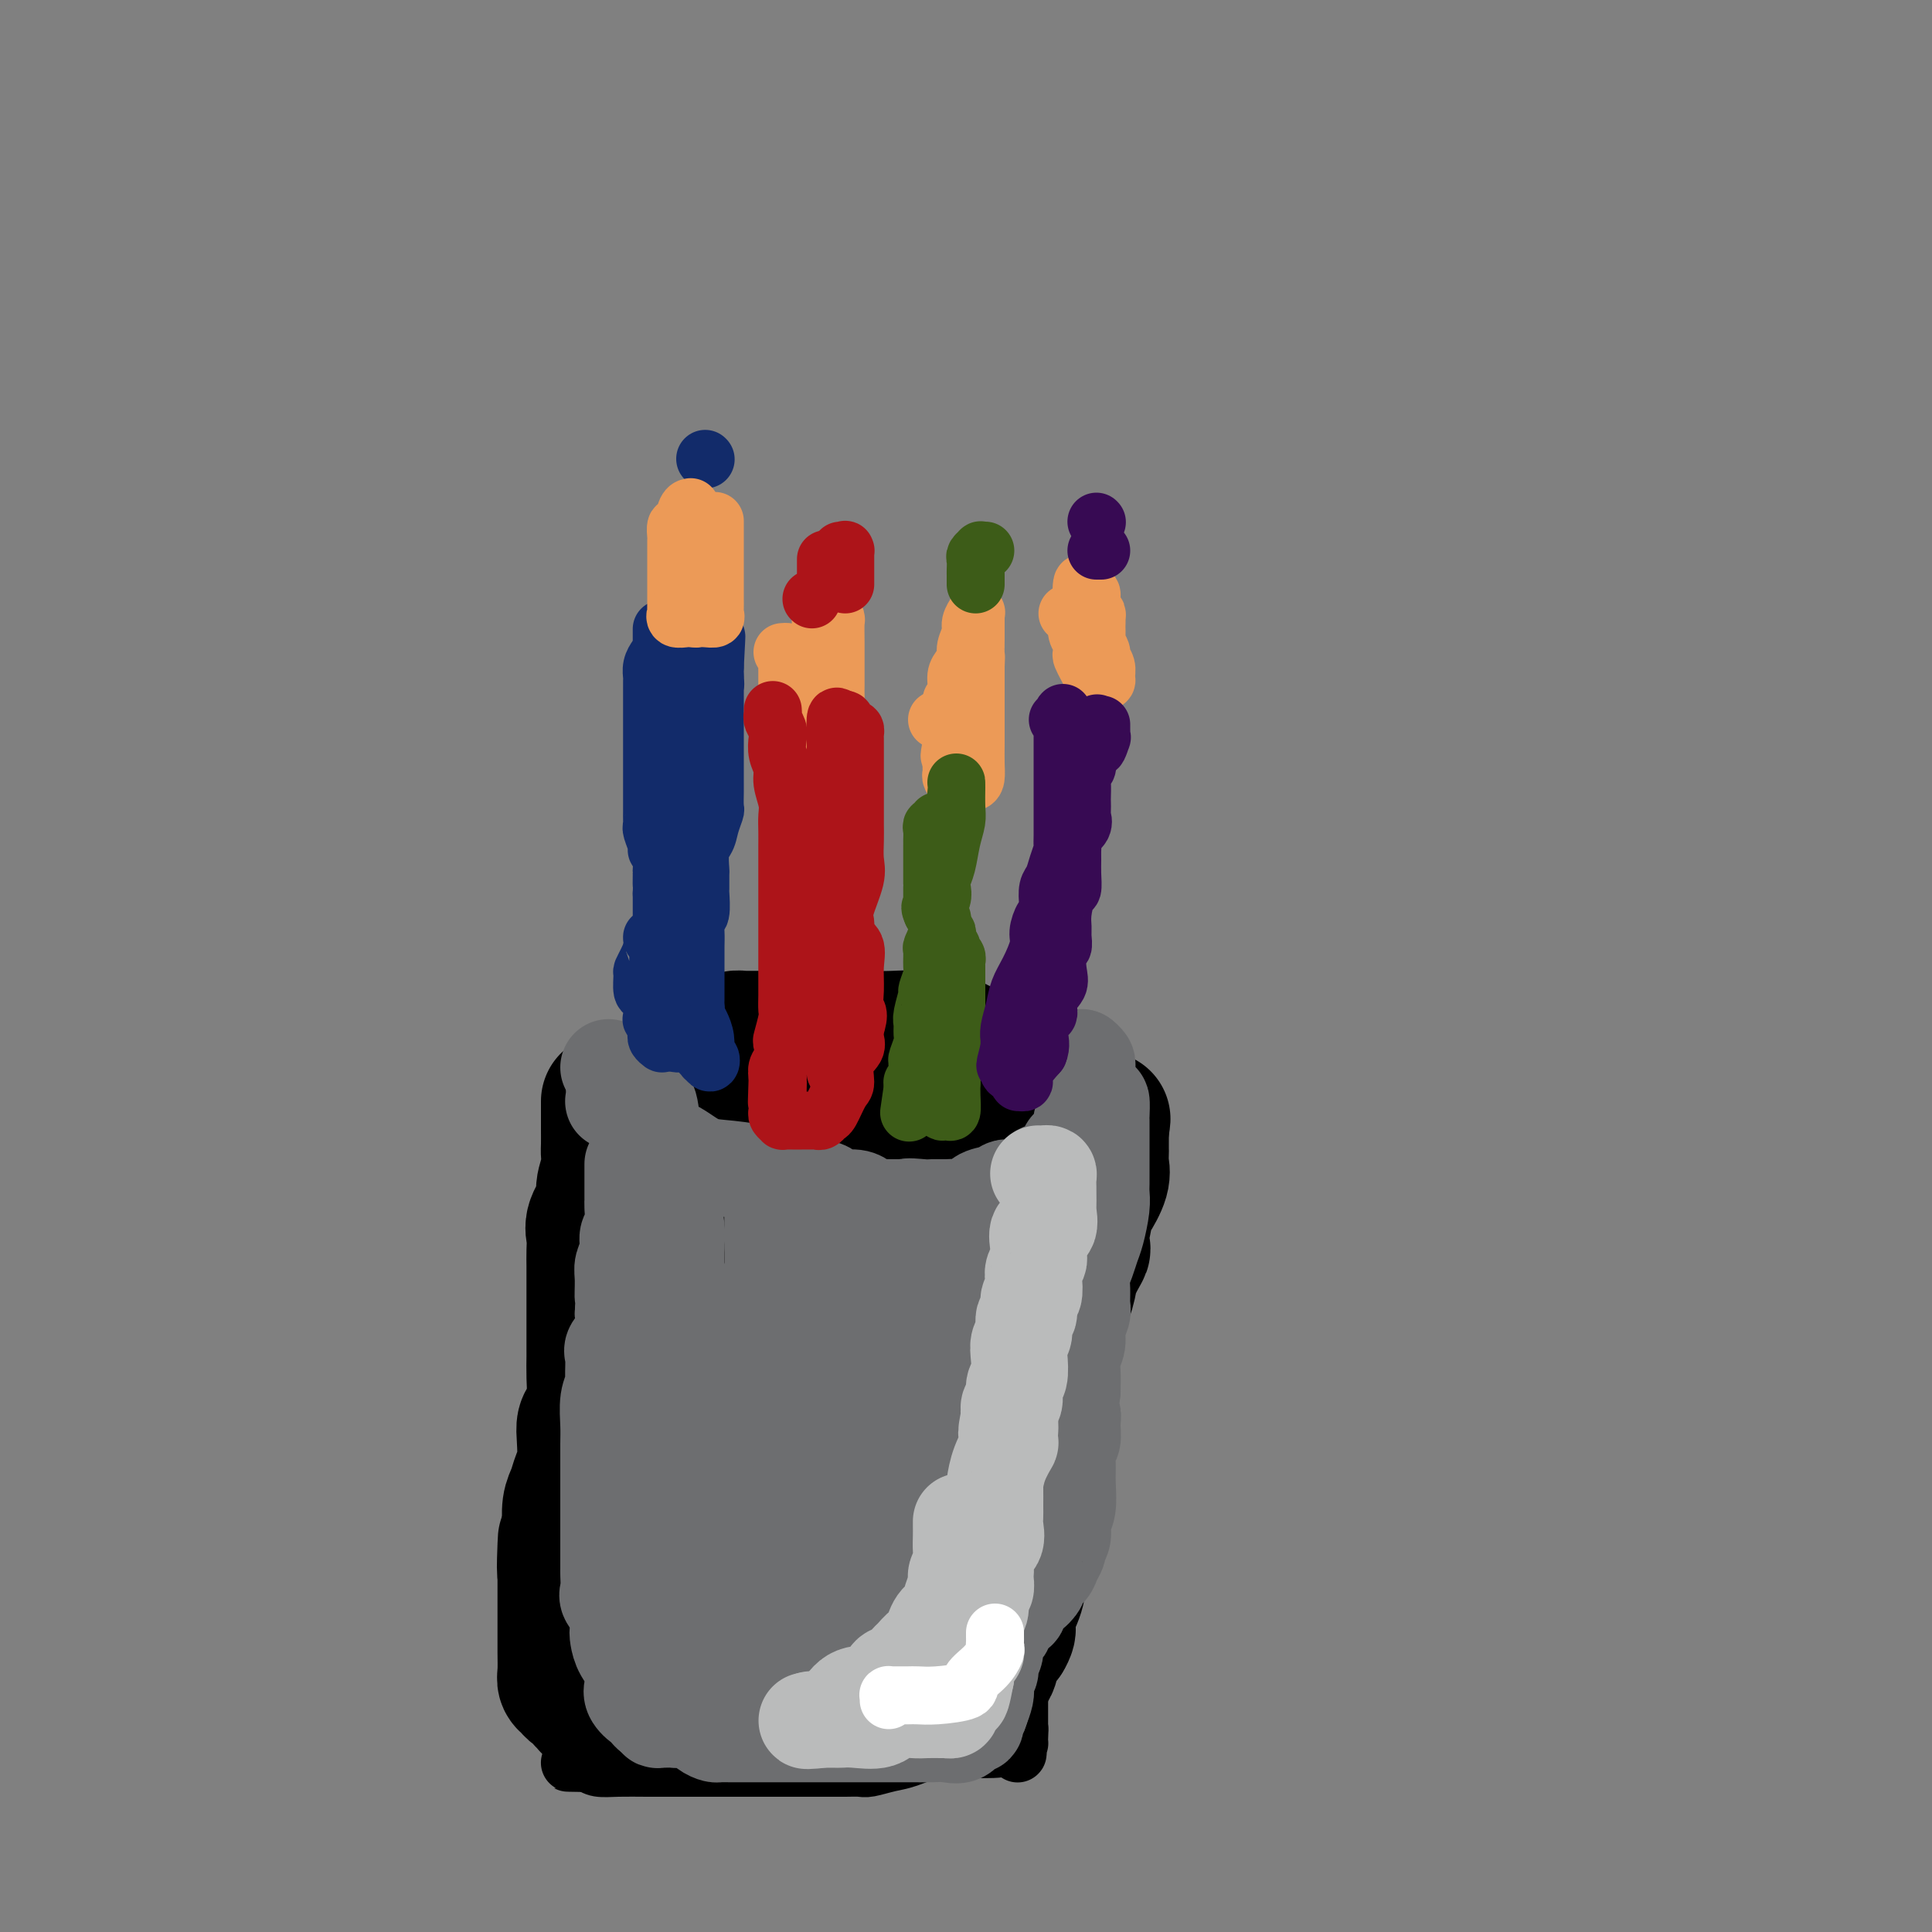 <svg viewBox='0 0 400 400' version='1.1' xmlns='http://www.w3.org/2000/svg' xmlns:xlink='http://www.w3.org/1999/xlink'><rect x="0" y="0" width="400" height="400" fill="#808080" stroke="none"/><g fill='none' stroke='#000000' stroke-width='12' stroke-linecap='round' stroke-linejoin='round'><path d='M123,231c-0.119,-0.642 -0.239,-1.284 0,-1c0.239,0.284 0.836,1.496 1,3c0.164,1.504 -0.104,3.302 0,4c0.104,0.698 0.579,0.296 1,1c0.421,0.704 0.787,2.515 1,3c0.213,0.485 0.272,-0.357 1,0c0.728,0.357 2.127,1.912 3,3c0.873,1.088 1.222,1.711 2,2c0.778,0.289 1.985,0.246 3,1c1.015,0.754 1.837,2.306 3,3c1.163,0.694 2.665,0.529 4,1c1.335,0.471 2.503,1.576 4,2c1.497,0.424 3.324,0.166 5,0c1.676,-0.166 3.201,-0.241 5,0c1.799,0.241 3.874,0.797 5,1c1.126,0.203 1.304,0.055 2,0c0.696,-0.055 1.909,-0.015 3,0c1.091,0.015 2.061,0.004 3,0c0.939,-0.004 1.847,-0.001 3,0c1.153,0.001 2.550,0.000 4,0c1.450,-0.000 2.951,-0.000 4,0c1.049,0.000 1.645,0.000 3,0c1.355,-0.000 3.471,-0.000 5,0c1.529,0.000 2.473,0.000 3,0c0.527,-0.000 0.636,-0.000 1,0c0.364,0.000 0.983,0.000 2,0c1.017,-0.000 2.434,-0.000 3,0c0.566,0.000 0.283,0.000 0,0'/><path d='M197,254c8.724,-0.044 5.033,-0.655 4,-1c-1.033,-0.345 0.590,-0.425 2,-1c1.410,-0.575 2.605,-1.645 3,-2c0.395,-0.355 -0.012,0.007 0,0c0.012,-0.007 0.441,-0.382 1,-1c0.559,-0.618 1.248,-1.479 2,-2c0.752,-0.521 1.567,-0.703 2,-1c0.433,-0.297 0.483,-0.710 1,-1c0.517,-0.290 1.500,-0.458 2,-1c0.500,-0.542 0.515,-1.459 1,-2c0.485,-0.541 1.438,-0.706 2,-1c0.562,-0.294 0.732,-0.716 1,-1c0.268,-0.284 0.635,-0.428 1,-1c0.365,-0.572 0.728,-1.571 1,-2c0.272,-0.429 0.451,-0.290 1,-1c0.549,-0.710 1.467,-2.271 2,-3c0.533,-0.729 0.683,-0.626 1,-1c0.317,-0.374 0.803,-1.224 1,-2c0.197,-0.776 0.105,-1.477 0,-2c-0.105,-0.523 -0.224,-0.869 0,-1c0.224,-0.131 0.792,-0.048 1,0c0.208,0.048 0.056,0.060 0,1c-0.056,0.940 -0.015,2.807 0,5c0.015,2.193 0.004,4.712 0,7c-0.004,2.288 -0.001,4.347 0,6c0.001,1.653 0.000,2.901 0,4c-0.000,1.099 -0.000,2.050 0,3'/><path d='M226,253c0.123,4.277 -0.070,1.969 0,2c0.070,0.031 0.402,2.401 0,4c-0.402,1.599 -1.539,2.428 -2,4c-0.461,1.572 -0.245,3.886 -1,6c-0.755,2.114 -2.479,4.029 -3,6c-0.521,1.971 0.161,3.999 0,6c-0.161,2.001 -1.167,3.976 -2,6c-0.833,2.024 -1.495,4.099 -2,6c-0.505,1.901 -0.853,3.629 -1,5c-0.147,1.371 -0.092,2.387 0,3c0.092,0.613 0.220,0.825 0,2c-0.220,1.175 -0.789,3.314 -1,5c-0.211,1.686 -0.064,2.920 0,4c0.064,1.080 0.045,2.005 0,3c-0.045,0.995 -0.117,2.061 0,3c0.117,0.939 0.423,1.752 0,3c-0.423,1.248 -1.577,2.932 -2,4c-0.423,1.068 -0.117,1.521 0,2c0.117,0.479 0.045,0.984 0,2c-0.045,1.016 -0.065,2.542 0,4c0.065,1.458 0.214,2.848 0,4c-0.214,1.152 -0.789,2.066 -1,3c-0.211,0.934 -0.056,1.889 0,3c0.056,1.111 0.015,2.377 0,3c-0.015,0.623 -0.004,0.604 0,1c0.004,0.396 0.001,1.208 0,2c-0.001,0.792 -0.000,1.563 0,2c0.000,0.437 0.000,0.540 0,1c-0.000,0.460 -0.000,1.278 0,2c0.000,0.722 0.000,1.349 0,2c-0.000,0.651 -0.000,1.325 0,2'/><path d='M211,358c-0.616,9.465 -0.157,3.128 0,1c0.157,-2.128 0.010,-0.048 0,1c-0.010,1.048 0.117,1.064 0,1c-0.117,-0.064 -0.478,-0.206 -1,0c-0.522,0.206 -1.205,0.762 -3,1c-1.795,0.238 -4.701,0.159 -7,0c-2.299,-0.159 -3.991,-0.396 -6,0c-2.009,0.396 -4.336,1.427 -6,2c-1.664,0.573 -2.666,0.690 -4,1c-1.334,0.310 -3.002,0.815 -4,1c-0.998,0.185 -1.327,0.050 -2,0c-0.673,-0.050 -1.689,-0.013 -3,0c-1.311,0.013 -2.916,0.004 -4,0c-1.084,-0.004 -1.647,-0.001 -3,0c-1.353,0.001 -3.497,0.000 -5,0c-1.503,-0.000 -2.366,-0.000 -3,0c-0.634,0.000 -1.040,0.000 -2,0c-0.960,-0.000 -2.473,-0.000 -4,0c-1.527,0.000 -3.068,-0.000 -4,0c-0.932,0.000 -1.255,0.000 -2,0c-0.745,-0.000 -1.914,-0.000 -3,0c-1.086,0.000 -2.090,0.001 -3,0c-0.910,-0.001 -1.724,-0.003 -3,0c-1.276,0.003 -3.012,0.011 -5,0c-1.988,-0.011 -4.228,-0.041 -6,0c-1.772,0.041 -3.078,0.155 -4,0c-0.922,-0.155 -1.461,-0.577 -2,-1'/><path d='M122,365c-8.851,-0.132 -1.979,0.037 0,0c1.979,-0.037 -0.934,-0.281 -2,-1c-1.066,-0.719 -0.286,-1.914 0,-3c0.286,-1.086 0.077,-2.064 0,-3c-0.077,-0.936 -0.021,-1.830 0,-3c0.021,-1.170 0.005,-2.616 0,-4c-0.005,-1.384 -0.001,-2.706 0,-4c0.001,-1.294 0.000,-2.561 0,-4c-0.000,-1.439 -0.000,-3.051 0,-4c0.000,-0.949 0.000,-1.235 0,-2c-0.000,-0.765 -0.000,-2.009 0,-3c0.000,-0.991 0.000,-1.729 0,-3c-0.000,-1.271 -0.001,-3.076 0,-4c0.001,-0.924 0.004,-0.967 0,-2c-0.004,-1.033 -0.016,-3.056 0,-5c0.016,-1.944 0.061,-3.810 0,-5c-0.061,-1.190 -0.227,-1.703 0,-3c0.227,-1.297 0.849,-3.379 1,-5c0.151,-1.621 -0.167,-2.781 0,-4c0.167,-1.219 0.818,-2.496 1,-4c0.182,-1.504 -0.106,-3.234 0,-5c0.106,-1.766 0.606,-3.566 1,-5c0.394,-1.434 0.683,-2.501 1,-4c0.317,-1.499 0.662,-3.428 1,-5c0.338,-1.572 0.669,-2.786 1,-4'/><path d='M126,276c0.869,-6.468 0.041,-4.638 0,-4c-0.041,0.638 0.706,0.084 1,-1c0.294,-1.084 0.135,-2.699 0,-4c-0.135,-1.301 -0.246,-2.288 0,-3c0.246,-0.712 0.851,-1.148 1,-2c0.149,-0.852 -0.156,-2.121 0,-3c0.156,-0.879 0.774,-1.367 1,-2c0.226,-0.633 0.061,-1.409 0,-2c-0.061,-0.591 -0.016,-0.997 0,-2c0.016,-1.003 0.004,-2.605 0,-3c-0.004,-0.395 -0.001,0.415 0,0c0.001,-0.415 0.000,-2.055 0,-3c-0.000,-0.945 -0.000,-1.196 0,-1c0.000,0.196 0.000,0.838 0,0c-0.000,-0.838 0.000,-3.156 0,-4c-0.000,-0.844 -0.000,-0.215 0,-1c0.000,-0.785 0.001,-2.985 0,-4c-0.001,-1.015 -0.004,-0.846 0,-1c0.004,-0.154 0.015,-0.630 0,-1c-0.015,-0.370 -0.056,-0.635 0,-1c0.056,-0.365 0.207,-0.829 0,-1c-0.207,-0.171 -0.774,-0.049 -1,0c-0.226,0.049 -0.113,0.024 0,0'/></g>
<g fill='none' stroke='#000000' stroke-width='28' stroke-linecap='round' stroke-linejoin='round'><path d='M126,228c-0.000,0.363 -0.000,0.725 0,1c0.000,0.275 0.000,0.462 0,1c-0.000,0.538 -0.000,1.428 0,2c0.000,0.572 0.001,0.827 0,1c-0.001,0.173 -0.005,0.266 0,1c0.005,0.734 0.017,2.110 0,3c-0.017,0.890 -0.065,1.295 0,2c0.065,0.705 0.242,1.711 0,3c-0.242,1.289 -0.902,2.862 -1,4c-0.098,1.138 0.366,1.842 0,3c-0.366,1.158 -1.562,2.770 -2,4c-0.438,1.230 -0.117,2.078 0,3c0.117,0.922 0.031,1.918 0,3c-0.031,1.082 -0.008,2.249 0,3c0.008,0.751 0.002,1.085 0,2c-0.002,0.915 -0.001,2.409 0,3c0.001,0.591 0.000,0.278 0,1c-0.000,0.722 -0.000,2.479 0,4c0.000,1.521 0.001,2.808 0,4c-0.001,1.192 -0.003,2.291 0,3c0.003,0.709 0.011,1.029 0,2c-0.011,0.971 -0.042,2.593 0,4c0.042,1.407 0.156,2.600 0,4c-0.156,1.400 -0.581,3.007 -1,4c-0.419,0.993 -0.833,1.371 -1,2c-0.167,0.629 -0.087,1.507 0,3c0.087,1.493 0.181,3.601 0,5c-0.181,1.399 -0.637,2.090 -1,3c-0.363,0.910 -0.633,2.038 -1,3c-0.367,0.962 -0.829,1.759 -1,3c-0.171,1.241 -0.049,2.926 0,4c0.049,1.074 0.024,1.537 0,2'/><path d='M118,318c-1.464,14.277 -1.124,4.968 -1,2c0.124,-2.968 0.033,0.404 0,2c-0.033,1.596 -0.009,1.417 0,2c0.009,0.583 0.002,1.929 0,3c-0.002,1.071 -0.000,1.866 0,3c0.000,1.134 -0.001,2.608 0,4c0.001,1.392 0.004,2.702 0,4c-0.004,1.298 -0.013,2.586 0,4c0.013,1.414 0.050,2.956 0,4c-0.050,1.044 -0.186,1.590 0,2c0.186,0.410 0.695,0.683 1,1c0.305,0.317 0.407,0.677 1,1c0.593,0.323 1.677,0.608 2,1c0.323,0.392 -0.114,0.890 0,1c0.114,0.110 0.778,-0.167 1,0c0.222,0.167 0.001,0.777 0,1c-0.001,0.223 0.219,0.060 1,0c0.781,-0.060 2.124,-0.016 3,0c0.876,0.016 1.287,0.004 2,0c0.713,-0.004 1.729,-0.001 3,0c1.271,0.001 2.798,0.000 4,0c1.202,-0.000 2.081,-0.000 3,0c0.919,0.000 1.879,0.000 3,0c1.121,-0.000 2.402,-0.000 3,0c0.598,0.000 0.511,0.000 1,0c0.489,-0.000 1.554,-0.000 3,0c1.446,0.000 3.274,0.000 4,0c0.726,-0.000 0.350,-0.000 1,0c0.650,0.000 2.325,0.000 4,0'/><path d='M157,353c5.381,0.000 1.832,0.000 1,0c-0.832,-0.000 1.052,-0.000 2,0c0.948,0.000 0.962,0.000 2,0c1.038,-0.000 3.102,-0.000 4,0c0.898,0.000 0.630,0.000 1,0c0.370,-0.000 1.377,-0.000 2,0c0.623,0.000 0.861,0.000 2,0c1.139,-0.000 3.179,-0.000 4,0c0.821,0.000 0.423,0.000 1,0c0.577,-0.000 2.131,-0.000 3,0c0.869,0.000 1.054,0.000 1,0c-0.054,-0.000 -0.347,-0.000 0,0c0.347,0.000 1.336,0.000 2,0c0.664,-0.000 1.005,-0.000 2,0c0.995,0.000 2.645,0.000 4,0c1.355,-0.000 2.417,-0.000 3,0c0.583,0.000 0.689,0.001 1,0c0.311,-0.001 0.828,-0.003 1,0c0.172,0.003 0.000,0.011 0,0c-0.000,-0.011 0.171,-0.040 1,0c0.829,0.040 2.316,0.148 3,0c0.684,-0.148 0.563,-0.554 1,-1c0.437,-0.446 1.430,-0.932 2,-1c0.570,-0.068 0.715,0.284 1,0c0.285,-0.284 0.709,-1.203 1,-2c0.291,-0.797 0.449,-1.471 1,-2c0.551,-0.529 1.494,-0.912 2,-2c0.506,-1.088 0.573,-2.882 1,-4c0.427,-1.118 1.213,-1.559 2,-2'/><path d='M208,339c1.597,-2.600 0.088,-2.101 0,-3c-0.088,-0.899 1.243,-3.197 2,-5c0.757,-1.803 0.938,-3.111 1,-5c0.062,-1.889 0.003,-4.358 0,-6c-0.003,-1.642 0.050,-2.457 0,-4c-0.050,-1.543 -0.202,-3.812 0,-5c0.202,-1.188 0.757,-1.293 1,-2c0.243,-0.707 0.174,-2.014 0,-3c-0.174,-0.986 -0.454,-1.649 0,-3c0.454,-1.351 1.641,-3.391 2,-5c0.359,-1.609 -0.110,-2.789 0,-4c0.110,-1.211 0.798,-2.453 1,-4c0.202,-1.547 -0.084,-3.400 0,-5c0.084,-1.600 0.537,-2.949 1,-4c0.463,-1.051 0.935,-1.806 1,-3c0.065,-1.194 -0.276,-2.829 0,-4c0.276,-1.171 1.170,-1.880 2,-3c0.830,-1.120 1.596,-2.653 2,-4c0.404,-1.347 0.447,-2.510 1,-4c0.553,-1.490 1.616,-3.307 2,-4c0.384,-0.693 0.091,-0.263 0,-1c-0.091,-0.737 0.022,-2.641 0,-3c-0.022,-0.359 -0.178,0.826 0,0c0.178,-0.826 0.689,-3.664 1,-5c0.311,-1.336 0.423,-1.169 1,-2c0.577,-0.831 1.619,-2.659 2,-4c0.381,-1.341 0.102,-2.193 0,-3c-0.102,-0.807 -0.027,-1.567 0,-2c0.027,-0.433 0.007,-0.540 0,-1c-0.007,-0.460 -0.002,-1.274 0,-2c0.002,-0.726 0.001,-1.363 0,-2'/><path d='M228,234c0.633,-4.088 0.216,-1.810 0,-1c-0.216,0.810 -0.231,0.150 -1,0c-0.769,-0.150 -2.293,0.208 -3,1c-0.707,0.792 -0.598,2.016 -1,3c-0.402,0.984 -1.316,1.727 -2,3c-0.684,1.273 -1.137,3.077 -2,4c-0.863,0.923 -2.135,0.964 -3,2c-0.865,1.036 -1.322,3.066 -2,4c-0.678,0.934 -1.575,0.771 -2,1c-0.425,0.229 -0.376,0.850 -1,1c-0.624,0.150 -1.921,-0.170 -3,0c-1.079,0.170 -1.940,0.830 -3,1c-1.060,0.170 -2.320,-0.151 -4,0c-1.680,0.151 -3.780,0.772 -5,1c-1.220,0.228 -1.561,0.061 -3,0c-1.439,-0.061 -3.976,-0.016 -6,0c-2.024,0.016 -3.534,0.004 -5,0c-1.466,-0.004 -2.886,0.000 -4,0c-1.114,-0.000 -1.921,-0.006 -3,0c-1.079,0.006 -2.428,0.023 -3,0c-0.572,-0.023 -0.366,-0.086 -1,0c-0.634,0.086 -2.108,0.322 -3,0c-0.892,-0.322 -1.202,-1.202 -2,-2c-0.798,-0.798 -2.085,-1.514 -3,-2c-0.915,-0.486 -1.457,-0.743 -2,-1'/><path d='M161,249c-1.404,-0.908 -1.413,-0.677 -2,-1c-0.587,-0.323 -1.753,-1.200 -3,-2c-1.247,-0.800 -2.576,-1.524 -3,-2c-0.424,-0.476 0.057,-0.704 0,-1c-0.057,-0.296 -0.653,-0.662 -1,-1c-0.347,-0.338 -0.446,-0.650 -1,-1c-0.554,-0.350 -1.563,-0.739 -2,-1c-0.437,-0.261 -0.302,-0.395 -1,-1c-0.698,-0.605 -2.228,-1.683 -3,-2c-0.772,-0.317 -0.786,0.125 -1,0c-0.214,-0.125 -0.628,-0.818 -1,-1c-0.372,-0.182 -0.702,0.147 -1,0c-0.298,-0.147 -0.564,-0.772 -1,-1c-0.436,-0.228 -1.042,-0.060 -1,0c0.042,0.060 0.733,0.013 0,0c-0.733,-0.013 -2.890,0.008 -4,0c-1.110,-0.008 -1.173,-0.046 -1,0c0.173,0.046 0.582,0.176 0,0c-0.582,-0.176 -2.156,-0.659 -3,0c-0.844,0.659 -0.959,2.460 -1,4c-0.041,1.540 -0.009,2.819 0,5c0.009,2.181 -0.006,5.265 0,8c0.006,2.735 0.033,5.121 0,7c-0.033,1.879 -0.125,3.249 0,6c0.125,2.751 0.466,6.882 1,10c0.534,3.118 1.259,5.224 2,8c0.741,2.776 1.497,6.222 2,9c0.503,2.778 0.751,4.889 1,7'/><path d='M137,299c1.094,6.569 0.830,5.991 1,7c0.170,1.009 0.774,3.604 1,6c0.226,2.396 0.075,4.591 0,6c-0.075,1.409 -0.073,2.030 0,3c0.073,0.970 0.216,2.287 0,4c-0.216,1.713 -0.791,3.821 -1,5c-0.209,1.179 -0.053,1.430 0,2c0.053,0.570 0.004,1.459 0,2c-0.004,0.541 0.039,0.733 0,1c-0.039,0.267 -0.159,0.609 0,1c0.159,0.391 0.598,0.831 1,1c0.402,0.169 0.768,0.068 1,0c0.232,-0.068 0.332,-0.101 1,0c0.668,0.101 1.905,0.336 3,0c1.095,-0.336 2.049,-1.244 3,-3c0.951,-1.756 1.901,-4.361 3,-7c1.099,-2.639 2.349,-5.311 4,-9c1.651,-3.689 3.704,-8.395 5,-11c1.296,-2.605 1.837,-3.110 2,-9c0.163,-5.890 -0.050,-17.164 0,-25c0.050,-7.836 0.363,-12.233 0,-15c-0.363,-2.767 -1.404,-3.904 -2,-5c-0.596,-1.096 -0.748,-2.150 -1,-3c-0.252,-0.850 -0.603,-1.496 -1,-2c-0.397,-0.504 -0.838,-0.867 -1,-1c-0.162,-0.133 -0.044,-0.036 0,1c0.044,1.036 0.012,3.010 0,5c-0.012,1.990 -0.006,3.995 0,6'/><path d='M156,259c0.001,4.087 0.004,8.305 0,10c-0.004,1.695 -0.013,0.866 0,8c0.013,7.134 0.049,22.230 0,31c-0.049,8.770 -0.182,11.215 0,15c0.182,3.785 0.679,8.909 1,12c0.321,3.091 0.467,4.148 1,5c0.533,0.852 1.455,1.499 2,2c0.545,0.501 0.715,0.857 1,1c0.285,0.143 0.685,0.073 1,0c0.315,-0.073 0.546,-0.148 1,0c0.454,0.148 1.133,0.520 2,0c0.867,-0.520 1.924,-1.931 3,-4c1.076,-2.069 2.171,-4.794 3,-8c0.829,-3.206 1.392,-6.892 2,-9c0.608,-2.108 1.259,-2.638 2,-9c0.741,-6.362 1.570,-18.557 2,-27c0.430,-8.443 0.459,-13.134 1,-17c0.541,-3.866 1.592,-6.906 2,-9c0.408,-2.094 0.171,-3.241 0,-4c-0.171,-0.759 -0.277,-1.131 0,-2c0.277,-0.869 0.936,-2.236 2,0c1.064,2.236 2.534,8.076 3,13c0.466,4.924 -0.071,8.933 0,13c0.071,4.067 0.750,8.193 1,12c0.250,3.807 0.073,7.293 0,10c-0.073,2.707 -0.040,4.633 0,7c0.040,2.367 0.088,5.176 0,7c-0.088,1.824 -0.311,2.664 0,4c0.311,1.336 1.155,3.168 2,5'/><path d='M188,325c1.159,11.597 1.058,5.091 1,3c-0.058,-2.091 -0.072,0.233 0,1c0.072,0.767 0.231,-0.024 1,0c0.769,0.024 2.147,0.863 3,0c0.853,-0.863 1.182,-3.428 2,-6c0.818,-2.572 2.124,-5.151 3,-7c0.876,-1.849 1.320,-2.967 2,-4c0.680,-1.033 1.596,-1.980 2,-3c0.404,-1.020 0.297,-2.114 1,-4c0.703,-1.886 2.217,-4.563 3,-7c0.783,-2.437 0.837,-4.633 1,-7c0.163,-2.367 0.436,-4.905 1,-7c0.564,-2.095 1.419,-3.749 2,-6c0.581,-2.251 0.887,-5.100 1,-7c0.113,-1.900 0.033,-2.851 0,-4c-0.033,-1.149 -0.020,-2.496 0,-3c0.020,-0.504 0.048,-0.165 0,-1c-0.048,-0.835 -0.172,-2.843 0,-4c0.172,-1.157 0.638,-1.464 1,-2c0.362,-0.536 0.618,-1.302 1,-2c0.382,-0.698 0.890,-1.327 1,-2c0.110,-0.673 -0.179,-1.389 0,-2c0.179,-0.611 0.826,-1.116 1,-2c0.174,-0.884 -0.125,-2.149 0,-3c0.125,-0.851 0.673,-1.290 1,-2c0.327,-0.710 0.434,-1.691 1,-3c0.566,-1.309 1.590,-2.945 2,-4c0.410,-1.055 0.205,-1.527 0,-2'/><path d='M219,235c1.461,-4.592 1.113,-4.070 1,-4c-0.113,0.070 0.009,-0.310 0,-1c-0.009,-0.690 -0.149,-1.690 0,-2c0.149,-0.310 0.586,0.071 1,0c0.414,-0.071 0.805,-0.593 1,-1c0.195,-0.407 0.195,-0.697 0,-1c-0.195,-0.303 -0.583,-0.618 -1,-1c-0.417,-0.382 -0.862,-0.832 -1,-1c-0.138,-0.168 0.032,-0.054 -1,0c-1.032,0.054 -3.265,0.050 -4,0c-0.735,-0.050 0.029,-0.145 -1,-1c-1.029,-0.855 -3.853,-2.472 -5,-3c-1.147,-0.528 -0.619,0.031 -1,0c-0.381,-0.031 -1.670,-0.653 -3,-1c-1.330,-0.347 -2.702,-0.419 -4,-1c-1.298,-0.581 -2.524,-1.672 -4,-2c-1.476,-0.328 -3.204,0.108 -4,0c-0.796,-0.108 -0.661,-0.761 -2,-1c-1.339,-0.239 -4.153,-0.064 -6,0c-1.847,0.064 -2.729,0.017 -5,0c-2.271,-0.017 -5.932,-0.005 -8,0c-2.068,0.005 -2.542,0.001 -4,0c-1.458,-0.001 -3.899,-0.001 -6,0c-2.101,0.001 -3.861,0.003 -5,0c-1.139,-0.003 -1.656,-0.011 -2,0c-0.344,0.011 -0.516,0.041 -1,0c-0.484,-0.041 -1.281,-0.155 -2,0c-0.719,0.155 -1.359,0.577 -2,1'/><path d='M150,216c-7.727,0.238 -3.544,0.835 -2,1c1.544,0.165 0.449,-0.100 0,0c-0.449,0.100 -0.253,0.566 -1,1c-0.747,0.434 -2.439,0.837 -3,1c-0.561,0.163 0.008,0.085 0,0c-0.008,-0.085 -0.593,-0.177 -1,0c-0.407,0.177 -0.637,0.624 -1,1c-0.363,0.376 -0.858,0.681 -1,1c-0.142,0.319 0.068,0.653 0,1c-0.068,0.347 -0.414,0.708 0,1c0.414,0.292 1.587,0.517 3,1c1.413,0.483 3.067,1.226 5,2c1.933,0.774 4.147,1.579 7,3c2.853,1.421 6.345,3.456 9,4c2.655,0.544 4.472,-0.404 7,0c2.528,0.404 5.769,2.161 9,3c3.231,0.839 6.454,0.761 9,1c2.546,0.239 4.415,0.796 6,1c1.585,0.204 2.886,0.055 4,0c1.114,-0.055 2.040,-0.015 3,0c0.960,0.015 1.953,0.004 3,0c1.047,-0.004 2.147,-0.001 3,0c0.853,0.001 1.461,0.000 2,0c0.539,-0.000 1.011,-0.000 1,0c-0.011,0.000 -0.506,0.000 -1,0'/><path d='M211,238c7.413,0.774 2.944,0.208 0,0c-2.944,-0.208 -4.364,-0.057 -5,0c-0.636,0.057 -0.490,0.022 -2,-1c-1.510,-1.022 -4.678,-3.031 -7,-4c-2.322,-0.969 -3.798,-0.899 -6,-1c-2.202,-0.101 -5.131,-0.373 -7,-1c-1.869,-0.627 -2.677,-1.608 -3,-2c-0.323,-0.392 -0.162,-0.196 0,0'/></g>
<g fill='none' stroke='#6D6E70' stroke-width='20' stroke-linecap='round' stroke-linejoin='round'><path d='M126,221c0.447,0.778 0.893,1.556 1,2c0.107,0.444 -0.127,0.556 0,1c0.127,0.444 0.614,1.222 1,2c0.386,0.778 0.671,1.555 1,2c0.329,0.445 0.702,0.556 1,1c0.298,0.444 0.522,1.220 1,2c0.478,0.780 1.211,1.564 2,2c0.789,0.436 1.636,0.522 2,1c0.364,0.478 0.247,1.347 1,2c0.753,0.653 2.377,1.091 4,2c1.623,0.909 3.245,2.290 5,3c1.755,0.710 3.645,0.751 6,1c2.355,0.249 5.177,0.707 7,1c1.823,0.293 2.649,0.421 4,1c1.351,0.579 3.229,1.609 4,2c0.771,0.391 0.437,0.142 1,0c0.563,-0.142 2.024,-0.179 3,0c0.976,0.179 1.466,0.574 2,1c0.534,0.426 1.111,0.885 2,1c0.889,0.115 2.090,-0.113 3,0c0.910,0.113 1.528,0.566 2,1c0.472,0.434 0.797,0.848 1,1c0.203,0.152 0.286,0.041 1,0c0.714,-0.041 2.061,-0.012 3,0c0.939,0.012 1.469,0.006 2,0'/><path d='M186,250c6.635,1.392 2.721,0.373 2,0c-0.721,-0.373 1.750,-0.098 3,0c1.250,0.098 1.278,0.019 2,0c0.722,-0.019 2.136,0.020 3,0c0.864,-0.020 1.177,-0.100 2,0c0.823,0.100 2.156,0.380 3,0c0.844,-0.380 1.199,-1.421 2,-2c0.801,-0.579 2.050,-0.695 3,-1c0.950,-0.305 1.602,-0.799 2,-1c0.398,-0.201 0.542,-0.109 1,0c0.458,0.109 1.232,0.237 2,0c0.768,-0.237 1.532,-0.837 2,-1c0.468,-0.163 0.640,0.110 1,0c0.360,-0.110 0.908,-0.603 1,-1c0.092,-0.397 -0.273,-0.697 0,-1c0.273,-0.303 1.183,-0.610 2,-1c0.817,-0.390 1.543,-0.864 2,-1c0.457,-0.136 0.647,0.066 1,0c0.353,-0.066 0.869,-0.399 1,-1c0.131,-0.601 -0.123,-1.470 0,-2c0.123,-0.530 0.621,-0.720 1,-1c0.379,-0.280 0.638,-0.648 1,-1c0.362,-0.352 0.828,-0.686 1,-1c0.172,-0.314 0.050,-0.608 0,-1c-0.050,-0.392 -0.027,-0.882 0,-1c0.027,-0.118 0.060,0.137 0,0c-0.060,-0.137 -0.212,-0.666 0,-1c0.212,-0.334 0.788,-0.475 1,-1c0.212,-0.525 0.061,-1.436 0,-2c-0.061,-0.564 -0.030,-0.782 0,-1'/><path d='M225,228c0.309,-1.416 0.083,-0.957 0,-1c-0.083,-0.043 -0.022,-0.589 0,-1c0.022,-0.411 0.006,-0.688 0,-1c-0.006,-0.312 -0.001,-0.661 0,-1c0.001,-0.339 -0.004,-0.669 0,-1c0.004,-0.331 0.015,-0.663 0,-1c-0.015,-0.337 -0.056,-0.678 0,-1c0.056,-0.322 0.207,-0.625 0,-1c-0.207,-0.375 -0.774,-0.821 -1,-1c-0.226,-0.179 -0.113,-0.089 0,0'/><path d='M224,219c0.016,0.615 0.033,1.230 0,2c-0.033,0.770 -0.114,1.695 0,2c0.114,0.305 0.423,-0.011 1,1c0.577,1.011 1.423,3.349 2,4c0.577,0.651 0.887,-0.383 1,0c0.113,0.383 0.030,2.185 0,3c-0.030,0.815 -0.008,0.645 0,1c0.008,0.355 0.002,1.236 0,2c-0.002,0.764 -0.001,1.412 0,2c0.001,0.588 -0.000,1.116 0,2c0.000,0.884 0.001,2.125 0,3c-0.001,0.875 -0.003,1.386 0,2c0.003,0.614 0.012,1.333 0,2c-0.012,0.667 -0.044,1.284 0,2c0.044,0.716 0.166,1.532 0,3c-0.166,1.468 -0.619,3.589 -1,5c-0.381,1.411 -0.691,2.111 -1,3c-0.309,0.889 -0.618,1.966 -1,3c-0.382,1.034 -0.839,2.023 -1,3c-0.161,0.977 -0.028,1.941 0,3c0.028,1.059 -0.049,2.212 0,3c0.049,0.788 0.223,1.210 0,2c-0.223,0.790 -0.844,1.946 -1,3c-0.156,1.054 0.154,2.004 0,3c-0.154,0.996 -0.772,2.037 -1,3c-0.228,0.963 -0.065,1.846 0,3c0.065,1.154 0.033,2.577 0,4'/><path d='M222,288c-0.924,6.932 -0.233,5.263 0,5c0.233,-0.263 0.010,0.879 0,2c-0.010,1.121 0.195,2.222 0,3c-0.195,0.778 -0.788,1.233 -1,2c-0.212,0.767 -0.042,1.847 0,3c0.042,1.153 -0.045,2.379 0,4c0.045,1.621 0.223,3.638 0,5c-0.223,1.362 -0.848,2.070 -1,3c-0.152,0.930 0.168,2.083 0,3c-0.168,0.917 -0.823,1.598 -1,2c-0.177,0.402 0.126,0.526 0,1c-0.126,0.474 -0.680,1.297 -1,2c-0.320,0.703 -0.405,1.287 -1,2c-0.595,0.713 -1.700,1.557 -2,2c-0.300,0.443 0.205,0.485 0,1c-0.205,0.515 -1.120,1.504 -2,2c-0.880,0.496 -1.723,0.500 -2,1c-0.277,0.500 0.014,1.496 0,2c-0.014,0.504 -0.334,0.514 -1,1c-0.666,0.486 -1.680,1.446 -2,2c-0.320,0.554 0.054,0.700 0,1c-0.054,0.300 -0.535,0.753 -1,1c-0.465,0.247 -0.913,0.289 -1,1c-0.087,0.711 0.187,2.092 0,3c-0.187,0.908 -0.834,1.345 -1,2c-0.166,0.655 0.149,1.529 0,2c-0.149,0.471 -0.762,0.539 -1,1c-0.238,0.461 -0.103,1.317 0,2c0.103,0.683 0.172,1.195 0,2c-0.172,0.805 -0.586,1.902 -1,3'/><path d='M203,354c-0.701,2.417 -0.953,0.959 -1,1c-0.047,0.041 0.112,1.580 0,2c-0.112,0.420 -0.496,-0.280 -1,0c-0.504,0.280 -1.129,1.539 -2,2c-0.871,0.461 -1.987,0.124 -3,0c-1.013,-0.124 -1.924,-0.033 -3,0c-1.076,0.033 -2.318,0.009 -4,0c-1.682,-0.009 -3.802,-0.002 -5,0c-1.198,0.002 -1.472,0.001 -2,0c-0.528,-0.001 -1.309,-0.000 -2,0c-0.691,0.000 -1.290,0.000 -2,0c-0.710,-0.000 -1.530,-0.000 -2,0c-0.470,0.000 -0.589,0.000 -1,0c-0.411,-0.000 -1.114,0.000 -2,0c-0.886,-0.000 -1.953,-0.000 -3,0c-1.047,0.000 -2.072,0.000 -4,0c-1.928,-0.000 -4.758,-0.000 -7,0c-2.242,0.000 -3.895,0.001 -5,0c-1.105,-0.001 -1.660,-0.002 -2,0c-0.340,0.002 -0.463,0.007 -1,0c-0.537,-0.007 -1.487,-0.026 -2,0c-0.513,0.026 -0.590,0.098 -1,0c-0.410,-0.098 -1.154,-0.366 -2,-1c-0.846,-0.634 -1.796,-1.633 -3,-2c-1.204,-0.367 -2.662,-0.101 -3,0c-0.338,0.101 0.446,0.037 0,0c-0.446,-0.037 -2.120,-0.049 -3,0c-0.880,0.049 -0.966,0.157 -1,0c-0.034,-0.157 -0.017,-0.578 0,-1'/><path d='M136,355c-2.100,-0.630 -1.349,-0.206 -1,0c0.349,0.206 0.296,0.193 0,0c-0.296,-0.193 -0.836,-0.565 -1,-1c-0.164,-0.435 0.047,-0.932 0,-1c-0.047,-0.068 -0.350,0.292 -1,0c-0.650,-0.292 -1.645,-1.236 -2,-2c-0.355,-0.764 -0.071,-1.349 0,-2c0.071,-0.651 -0.073,-1.367 0,-2c0.073,-0.633 0.361,-1.183 0,-2c-0.361,-0.817 -1.372,-1.899 -2,-3c-0.628,-1.101 -0.872,-2.219 -1,-3c-0.128,-0.781 -0.139,-1.225 0,-2c0.139,-0.775 0.430,-1.880 0,-3c-0.430,-1.120 -1.579,-2.256 -2,-3c-0.421,-0.744 -0.113,-1.096 0,-2c0.113,-0.904 0.030,-2.359 0,-3c-0.030,-0.641 -0.008,-0.466 0,-1c0.008,-0.534 0.002,-1.776 0,-3c-0.002,-1.224 -0.001,-2.431 0,-4c0.001,-1.569 0.000,-3.499 0,-5c-0.000,-1.501 -0.001,-2.572 0,-4c0.001,-1.428 0.004,-3.212 0,-5c-0.004,-1.788 -0.015,-3.579 0,-5c0.015,-1.421 0.057,-2.471 0,-4c-0.057,-1.529 -0.213,-3.536 0,-5c0.213,-1.464 0.797,-2.386 1,-3c0.203,-0.614 0.027,-0.919 0,-2c-0.027,-1.081 0.096,-2.939 0,-4c-0.096,-1.061 -0.410,-1.324 0,-2c0.410,-0.676 1.546,-1.765 2,-3c0.454,-1.235 0.227,-2.618 0,-4'/><path d='M129,272c0.459,-9.890 0.108,-5.116 0,-4c-0.108,1.116 0.027,-1.428 0,-3c-0.027,-1.572 -0.218,-2.173 0,-3c0.218,-0.827 0.843,-1.881 1,-3c0.157,-1.119 -0.154,-2.303 0,-3c0.154,-0.697 0.773,-0.907 1,-2c0.227,-1.093 0.061,-3.067 0,-4c-0.061,-0.933 -0.016,-0.823 0,-1c0.016,-0.177 0.004,-0.639 0,-1c-0.004,-0.361 -0.001,-0.621 0,-1c0.001,-0.379 0.000,-0.879 0,-1c-0.000,-0.121 -0.000,0.136 0,0c0.000,-0.136 0.000,-0.663 0,-1c-0.000,-0.337 -0.000,-0.482 0,-1c0.000,-0.518 0.000,-1.409 0,-2c-0.000,-0.591 -0.000,-0.883 0,-1c0.000,-0.117 0.000,-0.058 0,0'/><path d='M127,228c0.338,0.113 0.675,0.226 1,0c0.325,-0.226 0.636,-0.792 1,-1c0.364,-0.208 0.780,-0.058 1,0c0.220,0.058 0.243,0.026 1,0c0.757,-0.026 2.248,-0.045 3,1c0.752,1.045 0.766,3.154 1,5c0.234,1.846 0.690,3.430 1,5c0.310,1.570 0.475,3.127 1,5c0.525,1.873 1.409,4.063 2,6c0.591,1.937 0.890,3.620 1,5c0.110,1.380 0.030,2.455 0,4c-0.030,1.545 -0.009,3.559 0,5c0.009,1.441 0.006,2.308 0,4c-0.006,1.692 -0.016,4.209 0,6c0.016,1.791 0.057,2.856 0,4c-0.057,1.144 -0.211,2.368 0,4c0.211,1.632 0.789,3.671 1,5c0.211,1.329 0.057,1.946 0,3c-0.057,1.054 -0.015,2.545 0,4c0.015,1.455 0.003,2.874 0,5c-0.003,2.126 0.002,4.960 0,7c-0.002,2.040 -0.011,3.286 0,5c0.011,1.714 0.041,3.897 0,5c-0.041,1.103 -0.151,1.126 0,2c0.151,0.874 0.565,2.599 1,4c0.435,1.401 0.890,2.479 1,3c0.110,0.521 -0.124,0.487 0,1c0.124,0.513 0.607,1.575 1,3c0.393,1.425 0.697,3.212 1,5'/><path d='M145,333c0.780,3.520 0.729,3.320 1,4c0.271,0.680 0.865,2.238 1,3c0.135,0.762 -0.187,0.726 0,1c0.187,0.274 0.884,0.856 1,1c0.116,0.144 -0.349,-0.151 0,0c0.349,0.151 1.513,0.749 2,1c0.487,0.251 0.299,0.154 1,0c0.701,-0.154 2.293,-0.366 3,-1c0.707,-0.634 0.529,-1.692 1,-4c0.471,-2.308 1.590,-5.867 2,-9c0.410,-3.133 0.110,-5.838 0,-9c-0.110,-3.162 -0.031,-6.779 0,-10c0.031,-3.221 0.015,-6.046 0,-9c-0.015,-2.954 -0.028,-6.037 0,-8c0.028,-1.963 0.099,-2.804 0,-4c-0.099,-1.196 -0.366,-2.746 0,-4c0.366,-1.254 1.366,-2.212 2,-4c0.634,-1.788 0.902,-4.404 1,-7c0.098,-2.596 0.026,-5.170 0,-7c-0.026,-1.830 -0.007,-2.916 0,-4c0.007,-1.084 0.002,-2.167 0,-3c-0.002,-0.833 -0.001,-1.417 0,-2'/><path d='M160,258c0.928,-13.603 0.249,-5.609 0,-3c-0.249,2.609 -0.067,-0.166 0,-2c0.067,-1.834 0.018,-2.726 0,-3c-0.018,-0.274 -0.005,0.072 0,0c0.005,-0.072 0.003,-0.561 0,-1c-0.003,-0.439 -0.007,-0.829 0,-1c0.007,-0.171 0.026,-0.125 0,1c-0.026,1.125 -0.098,3.328 0,6c0.098,2.672 0.365,5.814 0,8c-0.365,2.186 -1.364,3.418 -2,5c-0.636,1.582 -0.910,3.516 -1,5c-0.090,1.484 0.004,2.520 0,4c-0.004,1.480 -0.106,3.404 0,5c0.106,1.596 0.421,2.863 0,5c-0.421,2.137 -1.577,5.144 -2,7c-0.423,1.856 -0.113,2.560 0,4c0.113,1.440 0.029,3.616 0,6c-0.029,2.384 -0.005,4.976 0,7c0.005,2.024 -0.011,3.479 0,5c0.011,1.521 0.047,3.106 0,5c-0.047,1.894 -0.178,4.095 0,6c0.178,1.905 0.663,3.513 1,5c0.337,1.487 0.525,2.853 1,4c0.475,1.147 1.238,2.073 2,3'/><path d='M159,339c0.797,1.958 0.791,0.854 1,1c0.209,0.146 0.633,1.541 1,2c0.367,0.459 0.676,-0.019 1,0c0.324,0.019 0.664,0.535 1,1c0.336,0.465 0.667,0.880 1,1c0.333,0.120 0.667,-0.055 1,0c0.333,0.055 0.666,0.341 1,1c0.334,0.659 0.668,1.692 1,2c0.332,0.308 0.663,-0.110 1,0c0.337,0.110 0.681,0.747 1,1c0.319,0.253 0.614,0.120 1,0c0.386,-0.120 0.863,-0.229 1,0c0.137,0.229 -0.068,0.795 0,1c0.068,0.205 0.407,0.050 1,0c0.593,-0.050 1.439,0.006 2,0c0.561,-0.006 0.837,-0.075 1,0c0.163,0.075 0.215,0.295 1,0c0.785,-0.295 2.305,-1.104 3,-3c0.695,-1.896 0.564,-4.879 1,-7c0.436,-2.121 1.437,-3.380 2,-6c0.563,-2.620 0.687,-6.603 1,-10c0.313,-3.397 0.816,-6.210 1,-9c0.184,-2.790 0.050,-5.559 0,-8c-0.050,-2.441 -0.014,-4.555 0,-7c0.014,-2.445 0.007,-5.223 0,-8'/><path d='M184,291c0.773,-9.497 0.207,-5.739 0,-6c-0.207,-0.261 -0.055,-4.541 0,-7c0.055,-2.459 0.013,-3.097 0,-4c-0.013,-0.903 0.004,-2.073 0,-3c-0.004,-0.927 -0.029,-1.612 0,-2c0.029,-0.388 0.113,-0.479 0,-1c-0.113,-0.521 -0.423,-1.473 0,-3c0.423,-1.527 1.580,-3.631 2,-5c0.420,-1.369 0.103,-2.005 0,-3c-0.103,-0.995 0.007,-2.350 0,-3c-0.007,-0.650 -0.132,-0.594 0,-1c0.132,-0.406 0.519,-1.274 0,-1c-0.519,0.274 -1.946,1.690 -3,3c-1.054,1.310 -1.735,2.514 -3,4c-1.265,1.486 -3.114,3.254 -4,5c-0.886,1.746 -0.808,3.468 -1,5c-0.192,1.532 -0.653,2.872 -1,4c-0.347,1.128 -0.580,2.045 -1,4c-0.420,1.955 -1.026,4.949 -2,8c-0.974,3.051 -2.316,6.157 -3,8c-0.684,1.843 -0.709,2.421 -1,4c-0.291,1.579 -0.849,4.158 -1,6c-0.151,1.842 0.104,2.947 0,5c-0.104,2.053 -0.566,5.053 -1,7c-0.434,1.947 -0.838,2.842 -1,4c-0.162,1.158 -0.081,2.579 0,4'/><path d='M164,323c-1.856,9.302 -0.497,3.056 0,1c0.497,-2.056 0.131,0.079 0,1c-0.131,0.921 -0.028,0.630 0,1c0.028,0.370 -0.018,1.403 0,2c0.018,0.597 0.101,0.757 0,1c-0.101,0.243 -0.387,0.567 0,1c0.387,0.433 1.448,0.975 2,2c0.552,1.025 0.594,2.533 1,4c0.406,1.467 1.174,2.894 2,4c0.826,1.106 1.710,1.892 2,3c0.290,1.108 -0.014,2.538 0,3c0.014,0.462 0.347,-0.045 1,0c0.653,0.045 1.627,0.640 3,1c1.373,0.360 3.145,0.484 4,0c0.855,-0.484 0.791,-1.578 2,-3c1.209,-1.422 3.689,-3.174 5,-5c1.311,-1.826 1.454,-3.727 2,-6c0.546,-2.273 1.496,-4.919 2,-7c0.504,-2.081 0.561,-3.597 1,-6c0.439,-2.403 1.258,-5.694 2,-8c0.742,-2.306 1.407,-3.627 2,-6c0.593,-2.373 1.115,-5.796 2,-8c0.885,-2.204 2.135,-3.187 3,-5c0.865,-1.813 1.345,-4.455 2,-6c0.655,-1.545 1.484,-1.993 2,-3c0.516,-1.007 0.719,-2.573 1,-4c0.281,-1.427 0.641,-2.713 1,-4'/><path d='M206,276c3.033,-10.718 0.617,-6.013 0,-5c-0.617,1.013 0.567,-1.667 1,-3c0.433,-1.333 0.116,-1.318 0,-2c-0.116,-0.682 -0.031,-2.060 0,-3c0.031,-0.940 0.008,-1.444 0,-2c-0.008,-0.556 -0.002,-1.166 0,-2c0.002,-0.834 -0.000,-1.891 0,-3c0.000,-1.109 0.004,-2.270 0,-3c-0.004,-0.730 -0.015,-1.029 0,-1c0.015,0.029 0.057,0.384 0,2c-0.057,1.616 -0.212,4.491 0,7c0.212,2.509 0.789,4.650 1,7c0.211,2.350 0.054,4.909 0,7c-0.054,2.091 -0.005,3.713 0,6c0.005,2.287 -0.033,5.238 0,7c0.033,1.762 0.136,2.336 0,4c-0.136,1.664 -0.511,4.416 -1,7c-0.489,2.584 -1.091,4.998 -2,7c-0.909,2.002 -2.126,3.593 -3,6c-0.874,2.407 -1.404,5.631 -2,8c-0.596,2.369 -1.256,3.884 -2,6c-0.744,2.116 -1.572,4.832 -2,7c-0.428,2.168 -0.455,3.787 -1,5c-0.545,1.213 -1.608,2.019 -2,3c-0.392,0.981 -0.112,2.137 0,3c0.112,0.863 0.056,1.431 0,2'/><path d='M193,346c-2.392,7.628 -1.371,3.198 -1,2c0.371,-1.198 0.091,0.836 0,1c-0.091,0.164 0.008,-1.544 0,-2c-0.008,-0.456 -0.121,0.338 0,-1c0.121,-1.338 0.477,-4.810 1,-8c0.523,-3.190 1.212,-6.098 2,-9c0.788,-2.902 1.675,-5.799 2,-9c0.325,-3.201 0.087,-6.706 0,-10c-0.087,-3.294 -0.023,-6.377 0,-9c0.023,-2.623 0.006,-4.786 0,-8c-0.006,-3.214 -0.002,-7.480 0,-11c0.002,-3.520 0.000,-6.295 0,-9c-0.000,-2.705 -0.000,-5.341 0,-8c0.000,-2.659 0.000,-5.339 0,-7c-0.000,-1.661 -0.000,-2.301 0,-3c0.000,-0.699 0.000,-1.457 0,-2c-0.000,-0.543 -0.000,-0.869 0,-1c0.000,-0.131 0.000,-0.065 0,0'/></g>
<g fill='none' stroke='#BABBBB' stroke-width='20' stroke-linecap='round' stroke-linejoin='round'><path d='M215,243c0.309,0.015 0.619,0.029 1,0c0.381,-0.029 0.834,-0.102 1,0c0.166,0.102 0.044,0.378 0,1c-0.044,0.622 -0.010,1.589 0,2c0.010,0.411 -0.005,0.265 0,1c0.005,0.735 0.030,2.350 0,3c-0.030,0.650 -0.113,0.335 0,1c0.113,0.665 0.424,2.310 0,3c-0.424,0.690 -1.581,0.426 -2,1c-0.419,0.574 -0.098,1.987 0,3c0.098,1.013 -0.025,1.628 0,2c0.025,0.372 0.199,0.503 0,1c-0.199,0.497 -0.770,1.360 -1,2c-0.230,0.640 -0.118,1.059 0,2c0.118,0.941 0.243,2.406 0,3c-0.243,0.594 -0.853,0.319 -1,1c-0.147,0.681 0.171,2.320 0,3c-0.171,0.680 -0.829,0.403 -1,1c-0.171,0.597 0.146,2.070 0,3c-0.146,0.930 -0.756,1.318 -1,2c-0.244,0.682 -0.122,1.660 0,3c0.122,1.340 0.243,3.044 0,4c-0.243,0.956 -0.849,1.163 -1,2c-0.151,0.837 0.152,2.302 0,3c-0.152,0.698 -0.758,0.628 -1,1c-0.242,0.372 -0.121,1.186 0,2'/><path d='M209,293c-1.230,6.308 -0.305,2.577 0,2c0.305,-0.577 -0.009,1.999 0,3c0.009,1.001 0.342,0.425 0,1c-0.342,0.575 -1.359,2.300 -2,4c-0.641,1.700 -0.904,3.374 -1,4c-0.096,0.626 -0.024,0.202 0,1c0.024,0.798 -0.001,2.818 0,4c0.001,1.182 0.028,1.528 0,2c-0.028,0.472 -0.113,1.072 0,2c0.113,0.928 0.422,2.184 0,3c-0.422,0.816 -1.576,1.193 -2,2c-0.424,0.807 -0.118,2.046 0,3c0.118,0.954 0.047,1.624 0,2c-0.047,0.376 -0.069,0.458 0,1c0.069,0.542 0.229,1.544 0,2c-0.229,0.456 -0.846,0.365 -1,1c-0.154,0.635 0.155,1.997 0,3c-0.155,1.003 -0.773,1.649 -1,2c-0.227,0.351 -0.061,0.408 0,1c0.061,0.592 0.017,1.718 0,2c-0.017,0.282 -0.009,-0.279 0,0c0.009,0.279 0.017,1.398 0,2c-0.017,0.602 -0.061,0.686 0,1c0.061,0.314 0.227,0.857 0,1c-0.227,0.143 -0.845,-0.114 -1,0c-0.155,0.114 0.154,0.597 0,1c-0.154,0.403 -0.772,0.724 -1,1c-0.228,0.276 -0.065,0.507 0,1c0.065,0.493 0.033,1.246 0,2'/><path d='M200,347c-1.554,8.244 -0.938,1.854 -1,0c-0.062,-1.854 -0.801,0.827 -1,2c-0.199,1.173 0.143,0.839 0,1c-0.143,0.161 -0.769,0.817 -1,1c-0.231,0.183 -0.065,-0.109 0,0c0.065,0.109 0.030,0.618 0,1c-0.030,0.382 -0.056,0.638 0,1c0.056,0.362 0.193,0.830 0,1c-0.193,0.170 -0.716,0.044 -1,0c-0.284,-0.044 -0.328,-0.004 -1,0c-0.672,0.004 -1.972,-0.027 -3,0c-1.028,0.027 -1.785,0.112 -3,0c-1.215,-0.112 -2.887,-0.422 -4,0c-1.113,0.422 -1.665,1.577 -3,2c-1.335,0.423 -3.453,0.113 -5,0c-1.547,-0.113 -2.523,-0.030 -3,0c-0.477,0.030 -0.456,0.008 -1,0c-0.544,-0.008 -1.653,-0.002 -2,0c-0.347,0.002 0.067,0.001 0,0c-0.067,-0.001 -0.616,-0.000 -1,0c-0.384,0.000 -0.603,0.000 -1,0c-0.397,-0.000 -0.970,-0.000 -1,0c-0.030,0.000 0.485,0.000 1,0'/><path d='M169,356c-4.010,0.383 -1.034,0.341 1,0c2.034,-0.341 3.125,-0.979 4,-2c0.875,-1.021 1.534,-2.424 3,-3c1.466,-0.576 3.740,-0.324 5,-1c1.260,-0.676 1.506,-2.279 2,-3c0.494,-0.721 1.236,-0.561 2,-1c0.764,-0.439 1.549,-1.478 2,-2c0.451,-0.522 0.568,-0.528 1,-1c0.432,-0.472 1.180,-1.410 2,-2c0.820,-0.590 1.711,-0.832 2,-1c0.289,-0.168 -0.024,-0.261 0,-1c0.024,-0.739 0.384,-2.123 1,-3c0.616,-0.877 1.489,-1.245 2,-2c0.511,-0.755 0.659,-1.896 1,-3c0.341,-1.104 0.876,-2.172 1,-3c0.124,-0.828 -0.163,-1.416 0,-2c0.163,-0.584 0.776,-1.165 1,-2c0.224,-0.835 0.060,-1.923 0,-3c-0.060,-1.077 -0.016,-2.144 0,-3c0.016,-0.856 0.004,-1.500 0,-2c-0.004,-0.500 -0.001,-0.857 0,-1c0.001,-0.143 0.001,-0.071 0,0'/></g>
<g fill='none' stroke='#122B6A' stroke-width='12' stroke-linecap='round' stroke-linejoin='round'><path d='M140,216c-0.067,-0.015 -0.134,-0.030 0,0c0.134,0.030 0.470,0.104 1,0c0.530,-0.104 1.253,-0.385 2,0c0.747,0.385 1.517,1.438 2,2c0.483,0.562 0.680,0.634 1,1c0.320,0.366 0.765,1.025 1,1c0.235,-0.025 0.260,-0.733 0,-1c-0.260,-0.267 -0.804,-0.091 -1,0c-0.196,0.091 -0.042,0.098 0,0c0.042,-0.098 -0.027,-0.303 0,-1c0.027,-0.697 0.152,-1.888 0,-3c-0.152,-1.112 -0.579,-2.146 -1,-3c-0.421,-0.854 -0.834,-1.530 -1,-2c-0.166,-0.470 -0.083,-0.735 0,-1'/><path d='M144,209c-0.464,-1.647 -0.124,-0.265 0,0c0.124,0.265 0.033,-0.585 0,-1c-0.033,-0.415 -0.009,-0.393 0,-1c0.009,-0.607 0.003,-1.841 0,-3c-0.003,-1.159 -0.002,-2.241 0,-3c0.002,-0.759 0.004,-1.194 0,-2c-0.004,-0.806 -0.015,-1.982 0,-3c0.015,-1.018 0.057,-1.877 0,-3c-0.057,-1.123 -0.211,-2.508 0,-3c0.211,-0.492 0.789,-0.090 1,-1c0.211,-0.910 0.056,-3.132 0,-4c-0.056,-0.868 -0.011,-0.383 0,-1c0.011,-0.617 -0.011,-2.338 0,-3c0.011,-0.662 0.056,-0.265 0,-1c-0.056,-0.735 -0.211,-2.600 0,-4c0.211,-1.400 0.789,-2.333 1,-4c0.211,-1.667 0.056,-4.066 0,-6c-0.056,-1.934 -0.011,-3.401 0,-5c0.011,-1.599 -0.011,-3.330 0,-5c0.011,-1.670 0.056,-3.278 0,-4c-0.056,-0.722 -0.212,-0.559 0,-1c0.212,-0.441 0.793,-1.488 1,-2c0.207,-0.512 0.041,-0.489 0,-1c-0.041,-0.511 0.041,-1.555 0,-2c-0.041,-0.445 -0.207,-0.290 0,-1c0.207,-0.710 0.788,-2.283 1,-3c0.212,-0.717 0.057,-0.578 0,-1c-0.057,-0.422 -0.016,-1.406 0,-2c0.016,-0.594 0.008,-0.797 0,-1'/><path d='M148,138c0.619,-11.369 0.166,-4.293 0,-1c-0.166,3.293 -0.044,2.802 0,3c0.044,0.198 0.012,1.085 0,2c-0.012,0.915 -0.003,1.859 0,3c0.003,1.141 0.001,2.477 0,4c-0.001,1.523 -0.000,3.231 0,4c0.000,0.769 0.000,0.599 0,1c-0.000,0.401 -0.000,1.372 0,2c0.000,0.628 0.001,0.912 0,2c-0.001,1.088 -0.004,2.980 0,4c0.004,1.020 0.013,1.168 0,2c-0.013,0.832 -0.050,2.347 0,3c0.050,0.653 0.187,0.443 0,1c-0.187,0.557 -0.697,1.881 -1,3c-0.303,1.119 -0.400,2.032 -1,3c-0.600,0.968 -1.704,1.991 -2,3c-0.296,1.009 0.216,2.002 0,3c-0.216,0.998 -1.161,1.999 -2,3c-0.839,1.001 -1.572,2.000 -2,3c-0.428,1.000 -0.551,2.000 -1,3c-0.449,1.000 -1.225,2.000 -2,3'/><path d='M137,192c-2.152,4.132 -2.030,1.962 -2,2c0.030,0.038 -0.030,2.284 0,3c0.030,0.716 0.151,-0.098 0,0c-0.151,0.098 -0.574,1.110 -1,2c-0.426,0.890 -0.857,1.659 -1,2c-0.143,0.341 0.000,0.253 0,1c-0.000,0.747 -0.145,2.329 0,3c0.145,0.671 0.578,0.432 1,1c0.422,0.568 0.831,1.945 1,3c0.169,1.055 0.098,1.788 0,2c-0.098,0.212 -0.223,-0.098 0,0c0.223,0.098 0.796,0.605 1,1c0.204,0.395 0.041,0.680 0,1c-0.041,0.320 0.042,0.675 0,1c-0.042,0.325 -0.207,0.619 0,1c0.207,0.381 0.788,0.849 1,1c0.212,0.151 0.057,-0.014 0,-2c-0.057,-1.986 -0.015,-5.792 0,-8c0.015,-2.208 0.004,-2.818 0,-4c-0.004,-1.182 -0.001,-2.938 0,-4c0.001,-1.062 0.000,-1.431 0,-2c-0.000,-0.569 -0.000,-1.338 0,-2c0.000,-0.662 0.000,-1.217 0,-2c-0.000,-0.783 -0.000,-1.795 0,-3c0.000,-1.205 0.000,-2.602 0,-4'/><path d='M137,185c0.153,-4.977 0.037,-2.419 0,-2c-0.037,0.419 0.005,-1.300 0,-2c-0.005,-0.700 -0.058,-0.380 0,-1c0.058,-0.620 0.226,-2.180 0,-3c-0.226,-0.820 -0.845,-0.901 -1,-1c-0.155,-0.099 0.155,-0.216 0,-1c-0.155,-0.784 -0.773,-2.237 -1,-3c-0.227,-0.763 -0.061,-0.838 0,-1c0.061,-0.162 0.016,-0.413 0,-1c-0.016,-0.587 -0.004,-1.512 0,-2c0.004,-0.488 0.001,-0.540 0,-1c-0.001,-0.460 -0.000,-1.329 0,-2c0.000,-0.671 0.000,-1.144 0,-2c-0.000,-0.856 -0.000,-2.093 0,-3c0.000,-0.907 0.000,-1.482 0,-2c-0.000,-0.518 -0.000,-0.977 0,-2c0.000,-1.023 0.000,-2.610 0,-3c-0.000,-0.390 -0.000,0.418 0,0c0.000,-0.418 0.000,-2.061 0,-3c-0.000,-0.939 -0.000,-1.173 0,-2c0.000,-0.827 0.000,-2.248 0,-3c-0.000,-0.752 -0.001,-0.834 0,-1c0.001,-0.166 0.003,-0.415 0,-1c-0.003,-0.585 -0.012,-1.505 0,-2c0.012,-0.495 0.044,-0.566 0,-1c-0.044,-0.434 -0.166,-1.232 0,-2c0.166,-0.768 0.619,-1.505 1,-2c0.381,-0.495 0.691,-0.747 1,-1'/><path d='M137,135c0.000,-8.333 0.000,-4.167 0,0'/><path d='M140,134c0.732,-0.319 1.464,-0.638 2,0c0.536,0.638 0.876,2.235 1,4c0.124,1.765 0.033,3.700 0,5c-0.033,1.300 -0.009,1.965 0,3c0.009,1.035 0.003,2.438 0,3c-0.003,0.562 -0.001,0.281 0,0'/><path d='M146,95c0.000,0.000 0.100,0.100 0.1,0.1'/></g>
<g fill='none' stroke='#EC9A57' stroke-width='12' stroke-linecap='round' stroke-linejoin='round'><path d='M143,105c-0.340,0.068 -0.679,0.135 -1,1c-0.321,0.865 -0.622,2.527 -1,3c-0.378,0.473 -0.833,-0.242 -1,0c-0.167,0.242 -0.045,1.441 0,2c0.045,0.559 0.012,0.478 0,1c-0.012,0.522 -0.003,1.645 0,2c0.003,0.355 0.001,-0.060 0,0c-0.001,0.060 -0.000,0.593 0,1c0.000,0.407 0.000,0.686 0,1c-0.000,0.314 -0.000,0.661 0,1c0.000,0.339 0.000,0.668 0,1c-0.000,0.332 0.000,0.666 0,1c-0.000,0.334 -0.000,0.667 0,1c0.000,0.333 0.000,0.665 0,1c-0.000,0.335 -0.000,0.672 0,1c0.000,0.328 0.001,0.647 0,1c-0.001,0.353 -0.002,0.739 0,1c0.002,0.261 0.007,0.396 0,1c-0.007,0.604 -0.027,1.679 0,2c0.027,0.321 0.101,-0.110 0,0c-0.101,0.110 -0.378,0.761 0,1c0.378,0.239 1.409,0.064 2,0c0.591,-0.064 0.740,-0.018 1,0c0.260,0.018 0.630,0.009 1,0'/><path d='M144,128c0.530,0.158 -0.145,0.055 0,0c0.145,-0.055 1.111,-0.060 2,0c0.889,0.060 1.702,0.185 2,0c0.298,-0.185 0.080,-0.679 0,-1c-0.080,-0.321 -0.021,-0.470 0,-1c0.021,-0.530 0.006,-1.442 0,-2c-0.006,-0.558 -0.002,-0.763 0,-1c0.002,-0.237 0.000,-0.506 0,-1c-0.000,-0.494 -0.000,-1.214 0,-2c0.000,-0.786 0.000,-1.637 0,-2c-0.000,-0.363 -0.000,-0.236 0,-1c0.000,-0.764 0.000,-2.419 0,-3c-0.000,-0.581 -0.000,-0.089 0,-1c0.000,-0.911 0.000,-3.223 0,-4c-0.000,-0.777 -0.000,-0.017 0,0c0.000,0.017 0.000,-0.709 0,-1c-0.000,-0.291 -0.000,-0.145 0,0'/><path d='M162,135c0.423,-0.035 0.845,-0.069 1,0c0.155,0.069 0.042,0.242 0,1c-0.042,0.758 -0.012,2.101 0,3c0.012,0.899 0.006,1.354 0,2c-0.006,0.646 -0.013,1.481 0,2c0.013,0.519 0.046,0.721 0,1c-0.046,0.279 -0.169,0.635 0,1c0.169,0.365 0.632,0.738 1,1c0.368,0.262 0.642,0.414 1,1c0.358,0.586 0.802,1.606 1,2c0.198,0.394 0.152,0.162 0,0c-0.152,-0.162 -0.409,-0.254 0,0c0.409,0.254 1.486,0.852 2,1c0.514,0.148 0.467,-0.156 1,0c0.533,0.156 1.646,0.771 2,1c0.354,0.229 -0.049,0.072 0,0c0.049,-0.072 0.552,-0.058 1,0c0.448,0.058 0.842,0.159 1,0c0.158,-0.159 0.079,-0.580 0,-1'/><path d='M173,150c1.083,-0.201 0.290,-1.205 0,-2c-0.290,-0.795 -0.078,-1.382 0,-2c0.078,-0.618 0.021,-1.266 0,-2c-0.021,-0.734 -0.006,-1.553 0,-2c0.006,-0.447 0.001,-0.523 0,-1c-0.001,-0.477 0.000,-1.356 0,-2c-0.000,-0.644 -0.003,-1.052 0,-2c0.003,-0.948 0.012,-2.435 0,-4c-0.012,-1.565 -0.046,-3.207 0,-4c0.046,-0.793 0.170,-0.738 0,-1c-0.170,-0.262 -0.634,-0.842 -1,-1c-0.366,-0.158 -0.634,0.107 -1,0c-0.366,-0.107 -0.830,-0.586 -1,0c-0.170,0.586 -0.046,2.237 0,3c0.046,0.763 0.012,0.638 0,1c-0.012,0.362 -0.003,1.209 0,2c0.003,0.791 0.001,1.524 0,2c-0.001,0.476 -0.000,0.695 0,1c0.000,0.305 0.000,0.698 0,1c-0.000,0.302 -0.000,0.515 0,1c0.000,0.485 0.000,1.243 0,2'/><path d='M170,140c-0.167,2.167 -0.083,1.083 0,0'/><path d='M194,149c0.732,0.051 1.464,0.101 2,0c0.536,-0.101 0.876,-0.354 1,0c0.124,0.354 0.033,1.313 0,2c-0.033,0.687 -0.009,1.101 0,2c0.009,0.899 0.003,2.282 0,3c-0.003,0.718 -0.002,0.769 0,1c0.002,0.231 0.004,0.640 0,1c-0.004,0.360 -0.013,0.671 0,1c0.013,0.329 0.049,0.677 0,1c-0.049,0.323 -0.181,0.621 0,1c0.181,0.379 0.675,0.839 1,1c0.325,0.161 0.479,0.022 1,0c0.521,-0.022 1.407,0.073 2,0c0.593,-0.073 0.891,-0.314 1,-1c0.109,-0.686 0.029,-1.816 0,-3c-0.029,-1.184 -0.008,-2.421 0,-4c0.008,-1.579 0.002,-3.501 0,-5c-0.002,-1.499 -0.001,-2.577 0,-3c0.001,-0.423 0.000,-0.191 0,-1c-0.000,-0.809 -0.000,-2.660 0,-4c0.000,-1.340 0.000,-2.170 0,-3'/><path d='M202,138c0.155,-3.948 0.042,-1.818 0,-2c-0.042,-0.182 -0.011,-2.675 0,-4c0.011,-1.325 0.004,-1.481 0,-2c-0.004,-0.519 -0.005,-1.401 0,-2c0.005,-0.599 0.017,-0.916 0,-1c-0.017,-0.084 -0.061,0.064 0,0c0.061,-0.064 0.227,-0.341 0,0c-0.227,0.341 -0.848,1.299 -1,2c-0.152,0.701 0.166,1.145 0,2c-0.166,0.855 -0.814,2.119 -1,3c-0.186,0.881 0.090,1.378 0,2c-0.090,0.622 -0.546,1.370 -1,2c-0.454,0.630 -0.906,1.142 -1,2c-0.094,0.858 0.171,2.062 0,3c-0.171,0.938 -0.778,1.608 -1,2c-0.222,0.392 -0.060,0.504 0,1c0.060,0.496 0.016,1.375 0,2c-0.016,0.625 -0.004,0.994 0,1c0.004,0.006 0.001,-0.353 0,0c-0.001,0.353 -0.000,1.418 0,2c0.000,0.582 0.000,0.682 0,1c-0.000,0.318 -0.000,0.855 0,1c0.000,0.145 0.000,-0.101 0,0c-0.000,0.101 -0.000,0.551 0,1'/><path d='M197,154c-0.778,4.267 -0.222,1.933 0,1c0.222,-0.933 0.111,-0.467 0,0'/><path d='M221,127c0.312,0.009 0.623,0.018 1,0c0.377,-0.018 0.819,-0.065 1,0c0.181,0.065 0.100,0.240 0,1c-0.100,0.760 -0.220,2.104 0,3c0.220,0.896 0.781,1.344 1,2c0.219,0.656 0.096,1.521 0,2c-0.096,0.479 -0.167,0.572 0,1c0.167,0.428 0.571,1.190 1,2c0.429,0.810 0.885,1.667 1,2c0.115,0.333 -0.109,0.142 0,0c0.109,-0.142 0.551,-0.237 1,0c0.449,0.237 0.906,0.804 1,1c0.094,0.196 -0.175,0.021 0,0c0.175,-0.021 0.794,0.112 1,0c0.206,-0.112 -0.001,-0.468 0,-1c0.001,-0.532 0.211,-1.240 0,-2c-0.211,-0.760 -0.841,-1.571 -1,-2c-0.159,-0.429 0.153,-0.476 0,-1c-0.153,-0.524 -0.772,-1.526 -1,-2c-0.228,-0.474 -0.065,-0.421 0,-1c0.065,-0.579 0.033,-1.789 0,-3'/><path d='M227,129c0.064,-2.064 0.224,-1.725 0,-2c-0.224,-0.275 -0.830,-1.166 -1,-2c-0.170,-0.834 0.098,-1.613 0,-2c-0.098,-0.387 -0.562,-0.382 -1,-1c-0.438,-0.618 -0.849,-1.859 -1,-1c-0.151,0.859 -0.043,3.817 0,5c0.043,1.183 0.022,0.592 0,0'/></g>
<g fill='none' stroke='#AD1419' stroke-width='12' stroke-linecap='round' stroke-linejoin='round'><path d='M160,147c0.030,0.359 0.059,0.718 0,1c-0.059,0.282 -0.208,0.487 0,1c0.208,0.513 0.773,1.332 1,2c0.227,0.668 0.117,1.183 0,2c-0.117,0.817 -0.242,1.937 0,3c0.242,1.063 0.849,2.069 1,3c0.151,0.931 -0.156,1.785 0,3c0.156,1.215 0.774,2.789 1,4c0.226,1.211 0.061,2.057 0,3c-0.061,0.943 -0.016,1.983 0,3c0.016,1.017 0.004,2.012 0,3c-0.004,0.988 -0.001,1.968 0,3c0.001,1.032 0.000,2.117 0,3c-0.000,0.883 -0.000,1.563 0,2c0.000,0.437 0.000,0.630 0,2c-0.000,1.370 -0.000,3.916 0,5c0.000,1.084 -0.000,0.705 0,1c0.000,0.295 0.000,1.265 0,2c-0.000,0.735 -0.000,1.237 0,2c0.000,0.763 0.001,1.788 0,3c-0.001,1.212 -0.004,2.613 0,4c0.004,1.387 0.015,2.761 0,4c-0.015,1.239 -0.056,2.342 0,3c0.056,0.658 0.207,0.872 0,2c-0.207,1.128 -0.774,3.170 -1,4c-0.226,0.830 -0.112,0.449 0,1c0.112,0.551 0.223,2.033 0,3c-0.223,0.967 -0.778,1.419 -1,2c-0.222,0.581 -0.111,1.290 0,2'/><path d='M161,223c-0.309,9.239 -0.083,3.838 0,2c0.083,-1.838 0.021,-0.111 0,1c-0.021,1.111 -0.002,1.608 0,2c0.002,0.392 -0.015,0.679 0,1c0.015,0.321 0.060,0.674 0,1c-0.060,0.326 -0.224,0.623 0,1c0.224,0.377 0.837,0.833 1,1c0.163,0.167 -0.125,0.045 0,0c0.125,-0.045 0.663,-0.012 1,0c0.337,0.012 0.471,0.003 1,0c0.529,-0.003 1.451,0.000 2,0c0.549,-0.000 0.725,-0.004 1,0c0.275,0.004 0.650,0.015 1,0c0.350,-0.015 0.674,-0.056 1,0c0.326,0.056 0.652,0.211 1,0c0.348,-0.211 0.718,-0.787 1,-1c0.282,-0.213 0.475,-0.063 1,-1c0.525,-0.937 1.380,-2.961 2,-4c0.620,-1.039 1.003,-1.093 1,-2c-0.003,-0.907 -0.393,-2.666 0,-4c0.393,-1.334 1.567,-2.244 2,-3c0.433,-0.756 0.124,-1.359 0,-2c-0.124,-0.641 -0.062,-1.321 0,-2'/><path d='M177,213c1.235,-3.668 0.323,-3.339 0,-4c-0.323,-0.661 -0.058,-2.311 0,-4c0.058,-1.689 -0.090,-3.418 0,-5c0.090,-1.582 0.417,-3.018 0,-4c-0.417,-0.982 -1.578,-1.509 -2,-2c-0.422,-0.491 -0.106,-0.946 0,-1c0.106,-0.054 0.000,0.293 0,0c-0.000,-0.293 0.105,-1.225 0,-2c-0.105,-0.775 -0.420,-1.392 0,-3c0.420,-1.608 1.577,-4.206 2,-6c0.423,-1.794 0.113,-2.785 0,-4c-0.113,-1.215 -0.030,-2.653 0,-4c0.030,-1.347 0.008,-2.603 0,-3c-0.008,-0.397 -0.002,0.065 0,0c0.002,-0.065 0.001,-0.657 0,-1c-0.001,-0.343 -0.000,-0.436 0,-1c0.000,-0.564 0.000,-1.600 0,-2c-0.000,-0.400 0.000,-0.163 0,-1c-0.000,-0.837 -0.000,-2.749 0,-4c0.000,-1.251 0.001,-1.842 0,-3c-0.001,-1.158 -0.003,-2.884 0,-4c0.003,-1.116 0.011,-1.622 0,-2c-0.011,-0.378 -0.040,-0.627 0,-1c0.040,-0.373 0.151,-0.871 0,-1c-0.151,-0.129 -0.562,0.109 -1,0c-0.438,-0.109 -0.901,-0.565 -1,-1c-0.099,-0.435 0.166,-0.848 0,-1c-0.166,-0.152 -0.762,-0.043 -1,0c-0.238,0.043 -0.119,0.022 0,0'/><path d='M174,149c-0.691,-0.716 -0.917,-1.006 -1,0c-0.083,1.006 -0.022,3.309 0,5c0.022,1.691 0.006,2.771 0,4c-0.006,1.229 -0.002,2.608 0,4c0.002,1.392 0.000,2.796 0,4c-0.000,1.204 -0.000,2.209 0,3c0.000,0.791 0.000,1.368 0,2c-0.000,0.632 -0.000,1.318 0,2c0.000,0.682 0.000,1.359 0,2c-0.000,0.641 -0.000,1.245 0,2c0.000,0.755 0.000,1.661 0,2c-0.000,0.339 -0.000,0.111 0,1c0.000,0.889 0.000,2.894 0,4c-0.000,1.106 -0.000,1.311 0,2c0.000,0.689 0.000,1.861 0,3c-0.000,1.139 -0.000,2.244 0,3c0.000,0.756 0.000,1.162 0,2c-0.000,0.838 -0.000,2.107 0,3c0.000,0.893 0.000,1.409 0,3c-0.000,1.591 -0.000,4.257 0,6c0.000,1.743 0.000,2.565 0,4c-0.000,1.435 -0.000,3.485 0,5c0.000,1.515 0.000,2.497 0,3c0.000,0.503 -0.000,0.527 0,1c0.000,0.473 -0.000,1.397 0,2c0.000,0.603 -0.000,0.887 0,1c0.000,0.113 0.000,0.057 0,0'/><path d='M168,124c0.000,0.000 0.100,0.100 0.1,0.1'/><path d='M171,120c0.000,-0.293 0.000,-0.587 0,-1c0.000,-0.413 0.000,-0.946 0,-1c-0.000,-0.054 0.000,0.370 0,0c0.000,-0.370 0.000,-1.534 0,-2c0.000,-0.466 0.000,-0.233 0,0'/><path d='M174,114c0.423,-0.014 0.845,-0.029 1,0c0.155,0.029 0.041,0.101 0,0c-0.041,-0.101 -0.011,-0.374 0,0c0.011,0.374 0.003,1.396 0,2c-0.003,0.604 -0.001,0.789 0,1c0.001,0.211 0.000,0.448 0,1c-0.000,0.552 -0.000,1.418 0,2c0.000,0.582 0.000,0.881 0,1c-0.000,0.119 -0.000,0.060 0,0'/></g>
<g fill='none' stroke='#3D5C18' stroke-width='12' stroke-linecap='round' stroke-linejoin='round'><path d='M198,162c0.007,0.038 0.013,0.075 0,1c-0.013,0.925 -0.046,2.737 0,4c0.046,1.263 0.170,1.977 0,3c-0.170,1.023 -0.633,2.357 -1,4c-0.367,1.643 -0.638,3.597 -1,5c-0.362,1.403 -0.814,2.255 -1,3c-0.186,0.745 -0.106,1.384 0,2c0.106,0.616 0.239,1.210 0,2c-0.239,0.790 -0.849,1.777 -1,3c-0.151,1.223 0.157,2.682 0,4c-0.157,1.318 -0.778,2.494 -1,3c-0.222,0.506 -0.044,0.342 0,1c0.044,0.658 -0.044,2.137 0,3c0.044,0.863 0.222,1.109 0,2c-0.222,0.891 -0.844,2.427 -1,3c-0.156,0.573 0.155,0.183 0,1c-0.155,0.817 -0.777,2.843 -1,4c-0.223,1.157 -0.046,1.447 0,2c0.046,0.553 -0.039,1.369 0,2c0.039,0.631 0.203,1.077 0,2c-0.203,0.923 -0.772,2.324 -1,3c-0.228,0.676 -0.113,0.629 0,1c0.113,0.371 0.226,1.161 0,2c-0.226,0.839 -0.792,1.726 -1,2c-0.208,0.274 -0.060,-0.065 0,0c0.060,0.065 0.030,0.532 0,1'/><path d='M189,225c-1.440,9.989 -0.540,3.461 0,1c0.540,-2.461 0.720,-0.857 1,0c0.280,0.857 0.662,0.966 1,1c0.338,0.034 0.634,-0.007 1,0c0.366,0.007 0.801,0.062 1,0c0.199,-0.062 0.161,-0.242 0,0c-0.161,0.242 -0.446,0.904 0,1c0.446,0.096 1.622,-0.376 2,0c0.378,0.376 -0.042,1.598 0,2c0.042,0.402 0.547,-0.016 1,0c0.453,0.016 0.853,0.466 1,0c0.147,-0.466 0.042,-1.847 0,-3c-0.042,-1.153 -0.021,-2.076 0,-3'/><path d='M197,224c-0.004,-0.849 -0.015,0.027 0,0c0.015,-0.027 0.057,-0.957 0,-2c-0.057,-1.043 -0.211,-2.198 0,-3c0.211,-0.802 0.789,-1.249 1,-2c0.211,-0.751 0.057,-1.804 0,-3c-0.057,-1.196 -0.015,-2.534 0,-3c0.015,-0.466 0.004,-0.060 0,-1c-0.004,-0.940 -0.001,-3.227 0,-4c0.001,-0.773 0.000,-0.034 0,0c-0.000,0.034 -0.000,-0.639 0,-1c0.000,-0.361 -0.000,-0.411 0,-1c0.000,-0.589 0.001,-1.716 0,-2c-0.001,-0.284 -0.004,0.274 0,0c0.004,-0.274 0.015,-1.379 0,-2c-0.015,-0.621 -0.056,-0.758 0,-1c0.056,-0.242 0.207,-0.590 0,-1c-0.207,-0.410 -0.774,-0.883 -1,-1c-0.226,-0.117 -0.112,0.122 0,0c0.112,-0.122 0.223,-0.607 0,-1c-0.223,-0.393 -0.778,-0.696 -1,-1c-0.222,-0.304 -0.111,-0.610 0,-1c0.111,-0.390 0.222,-0.865 0,-1c-0.222,-0.135 -0.777,0.069 -1,0c-0.223,-0.069 -0.115,-0.411 0,-1c0.115,-0.589 0.237,-1.426 0,-2c-0.237,-0.574 -0.833,-0.885 -1,-1c-0.167,-0.115 0.095,-0.033 0,0c-0.095,0.033 -0.548,0.016 -1,0'/><path d='M193,189c-0.774,-1.720 -0.207,-1.021 0,-1c0.207,0.021 0.056,-0.638 0,-1c-0.056,-0.362 -0.015,-0.429 0,-1c0.015,-0.571 0.004,-1.645 0,-2c-0.004,-0.355 -0.001,0.011 0,0c0.001,-0.011 0.000,-0.398 0,-1c-0.000,-0.602 -0.000,-1.417 0,-2c0.000,-0.583 0.000,-0.933 0,-1c-0.000,-0.067 -0.000,0.150 0,0c0.000,-0.150 0.000,-0.667 0,-1c-0.000,-0.333 -0.000,-0.484 0,-1c0.000,-0.516 0.000,-1.399 0,-2c-0.000,-0.601 -0.001,-0.922 0,-1c0.001,-0.078 0.004,0.085 0,0c-0.004,-0.085 -0.015,-0.419 0,-1c0.015,-0.581 0.057,-1.410 0,-2c-0.057,-0.590 -0.211,-0.942 0,-1c0.211,-0.058 0.788,0.177 1,0c0.212,-0.177 0.061,-0.765 0,-1c-0.061,-0.235 -0.030,-0.118 0,0'/><path d='M204,114c-0.453,0.026 -0.906,0.052 -1,0c-0.094,-0.052 0.171,-0.183 0,0c-0.171,0.183 -0.778,0.679 -1,1c-0.222,0.321 -0.060,0.468 0,1c0.060,0.532 0.016,1.449 0,2c-0.016,0.551 -0.004,0.735 0,1c0.004,0.265 0.001,0.610 0,1c-0.001,0.390 -0.000,0.826 0,1c0.000,0.174 0.000,0.087 0,0'/></g>
<g fill='none' stroke='#370A53' stroke-width='12' stroke-linecap='round' stroke-linejoin='round'><path d='M219,149c0.423,-0.327 0.845,-0.654 1,-1c0.155,-0.346 0.041,-0.710 0,0c-0.041,0.710 -0.011,2.494 0,4c0.011,1.506 0.003,2.736 0,4c-0.003,1.264 -0.001,2.564 0,4c0.001,1.436 0.000,3.007 0,4c-0.000,0.993 -0.000,1.408 0,2c0.000,0.592 0.001,1.361 0,2c-0.001,0.639 -0.003,1.146 0,2c0.003,0.854 0.012,2.053 0,3c-0.012,0.947 -0.045,1.642 0,2c0.045,0.358 0.170,0.378 0,1c-0.170,0.622 -0.633,1.844 -1,3c-0.367,1.156 -0.637,2.244 -1,3c-0.363,0.756 -0.819,1.179 -1,2c-0.181,0.821 -0.085,2.041 0,3c0.085,0.959 0.161,1.656 0,2c-0.161,0.344 -0.558,0.335 -1,1c-0.442,0.665 -0.930,2.004 -1,3c-0.070,0.996 0.279,1.649 0,3c-0.279,1.351 -1.185,3.399 -2,5c-0.815,1.601 -1.539,2.753 -2,4c-0.461,1.247 -0.659,2.588 -1,4c-0.341,1.412 -0.823,2.894 -1,4c-0.177,1.106 -0.048,1.836 0,2c0.048,0.164 0.014,-0.239 0,0c-0.014,0.239 -0.007,1.119 0,2'/><path d='M209,217c-1.702,6.521 -0.458,2.325 0,1c0.458,-1.325 0.130,0.222 0,1c-0.130,0.778 -0.063,0.787 0,1c0.063,0.213 0.121,0.631 0,1c-0.121,0.369 -0.420,0.688 0,1c0.420,0.312 1.560,0.615 2,1c0.440,0.385 0.179,0.852 0,1c-0.179,0.148 -0.275,-0.022 0,0c0.275,0.022 0.920,0.237 1,0c0.080,-0.237 -0.406,-0.925 0,-2c0.406,-1.075 1.703,-2.538 3,-4'/><path d='M215,218c0.654,-1.503 0.288,-2.762 0,-4c-0.288,-1.238 -0.497,-2.455 0,-3c0.497,-0.545 1.701,-0.420 2,-1c0.299,-0.580 -0.309,-1.867 0,-3c0.309,-1.133 1.533,-2.114 2,-3c0.467,-0.886 0.178,-1.679 0,-3c-0.178,-1.321 -0.245,-3.170 0,-4c0.245,-0.830 0.800,-0.640 1,-1c0.200,-0.360 0.043,-1.271 0,-2c-0.043,-0.729 0.027,-1.276 0,-2c-0.027,-0.724 -0.151,-1.626 0,-3c0.151,-1.374 0.576,-3.221 1,-4c0.424,-0.779 0.846,-0.489 1,-1c0.154,-0.511 0.039,-1.824 0,-3c-0.039,-1.176 -0.003,-2.216 0,-3c0.003,-0.784 -0.027,-1.313 0,-2c0.027,-0.687 0.112,-1.531 0,-2c-0.112,-0.469 -0.422,-0.564 0,-1c0.422,-0.436 1.577,-1.214 2,-2c0.423,-0.786 0.114,-1.579 0,-2c-0.114,-0.421 -0.031,-0.470 0,-1c0.031,-0.530 0.012,-1.542 0,-2c-0.012,-0.458 -0.017,-0.361 0,-1c0.017,-0.639 0.057,-2.013 0,-3c-0.057,-0.987 -0.213,-1.588 0,-2c0.213,-0.412 0.793,-0.635 1,-1c0.207,-0.365 0.042,-0.871 0,-1c-0.042,-0.129 0.040,0.120 0,0c-0.040,-0.120 -0.203,-0.609 0,-1c0.203,-0.391 0.772,-0.683 1,-1c0.228,-0.317 0.114,-0.658 0,-1'/><path d='M226,155c1.868,-9.908 1.036,-3.180 1,-1c-0.036,2.180 0.722,-0.190 1,-1c0.278,-0.810 0.074,-0.060 0,0c-0.074,0.060 -0.020,-0.572 0,-1c0.020,-0.428 0.005,-0.654 0,-1c-0.005,-0.346 -0.002,-0.813 0,-1c0.002,-0.187 0.001,-0.093 0,0'/><path d='M228,114c-0.417,0.000 -0.833,0.000 -1,0c-0.167,0.000 -0.083,0.000 0,0'/><path d='M227,108c0.000,0.000 0.100,0.100 0.1,0.1'/></g>
<g fill='none' stroke='#FFFFFF' stroke-width='12' stroke-linecap='round' stroke-linejoin='round'><path d='M184,352c0.026,-0.423 0.052,-0.845 0,-1c-0.052,-0.155 -0.180,-0.042 0,0c0.180,0.042 0.670,0.012 1,0c0.330,-0.012 0.499,-0.006 1,0c0.501,0.006 1.333,0.010 2,0c0.667,-0.010 1.169,-0.036 2,0c0.831,0.036 1.992,0.132 4,0c2.008,-0.132 4.864,-0.494 6,-1c1.136,-0.506 0.553,-1.158 1,-2c0.447,-0.842 1.924,-1.875 3,-3c1.076,-1.125 1.753,-2.344 2,-3c0.247,-0.656 0.066,-0.750 0,-1c-0.066,-0.250 -0.018,-0.655 0,-1c0.018,-0.345 0.005,-0.631 0,-1c-0.005,-0.369 -0.001,-0.820 0,-1c0.001,-0.180 0.001,-0.090 0,0'/></g>
</svg>